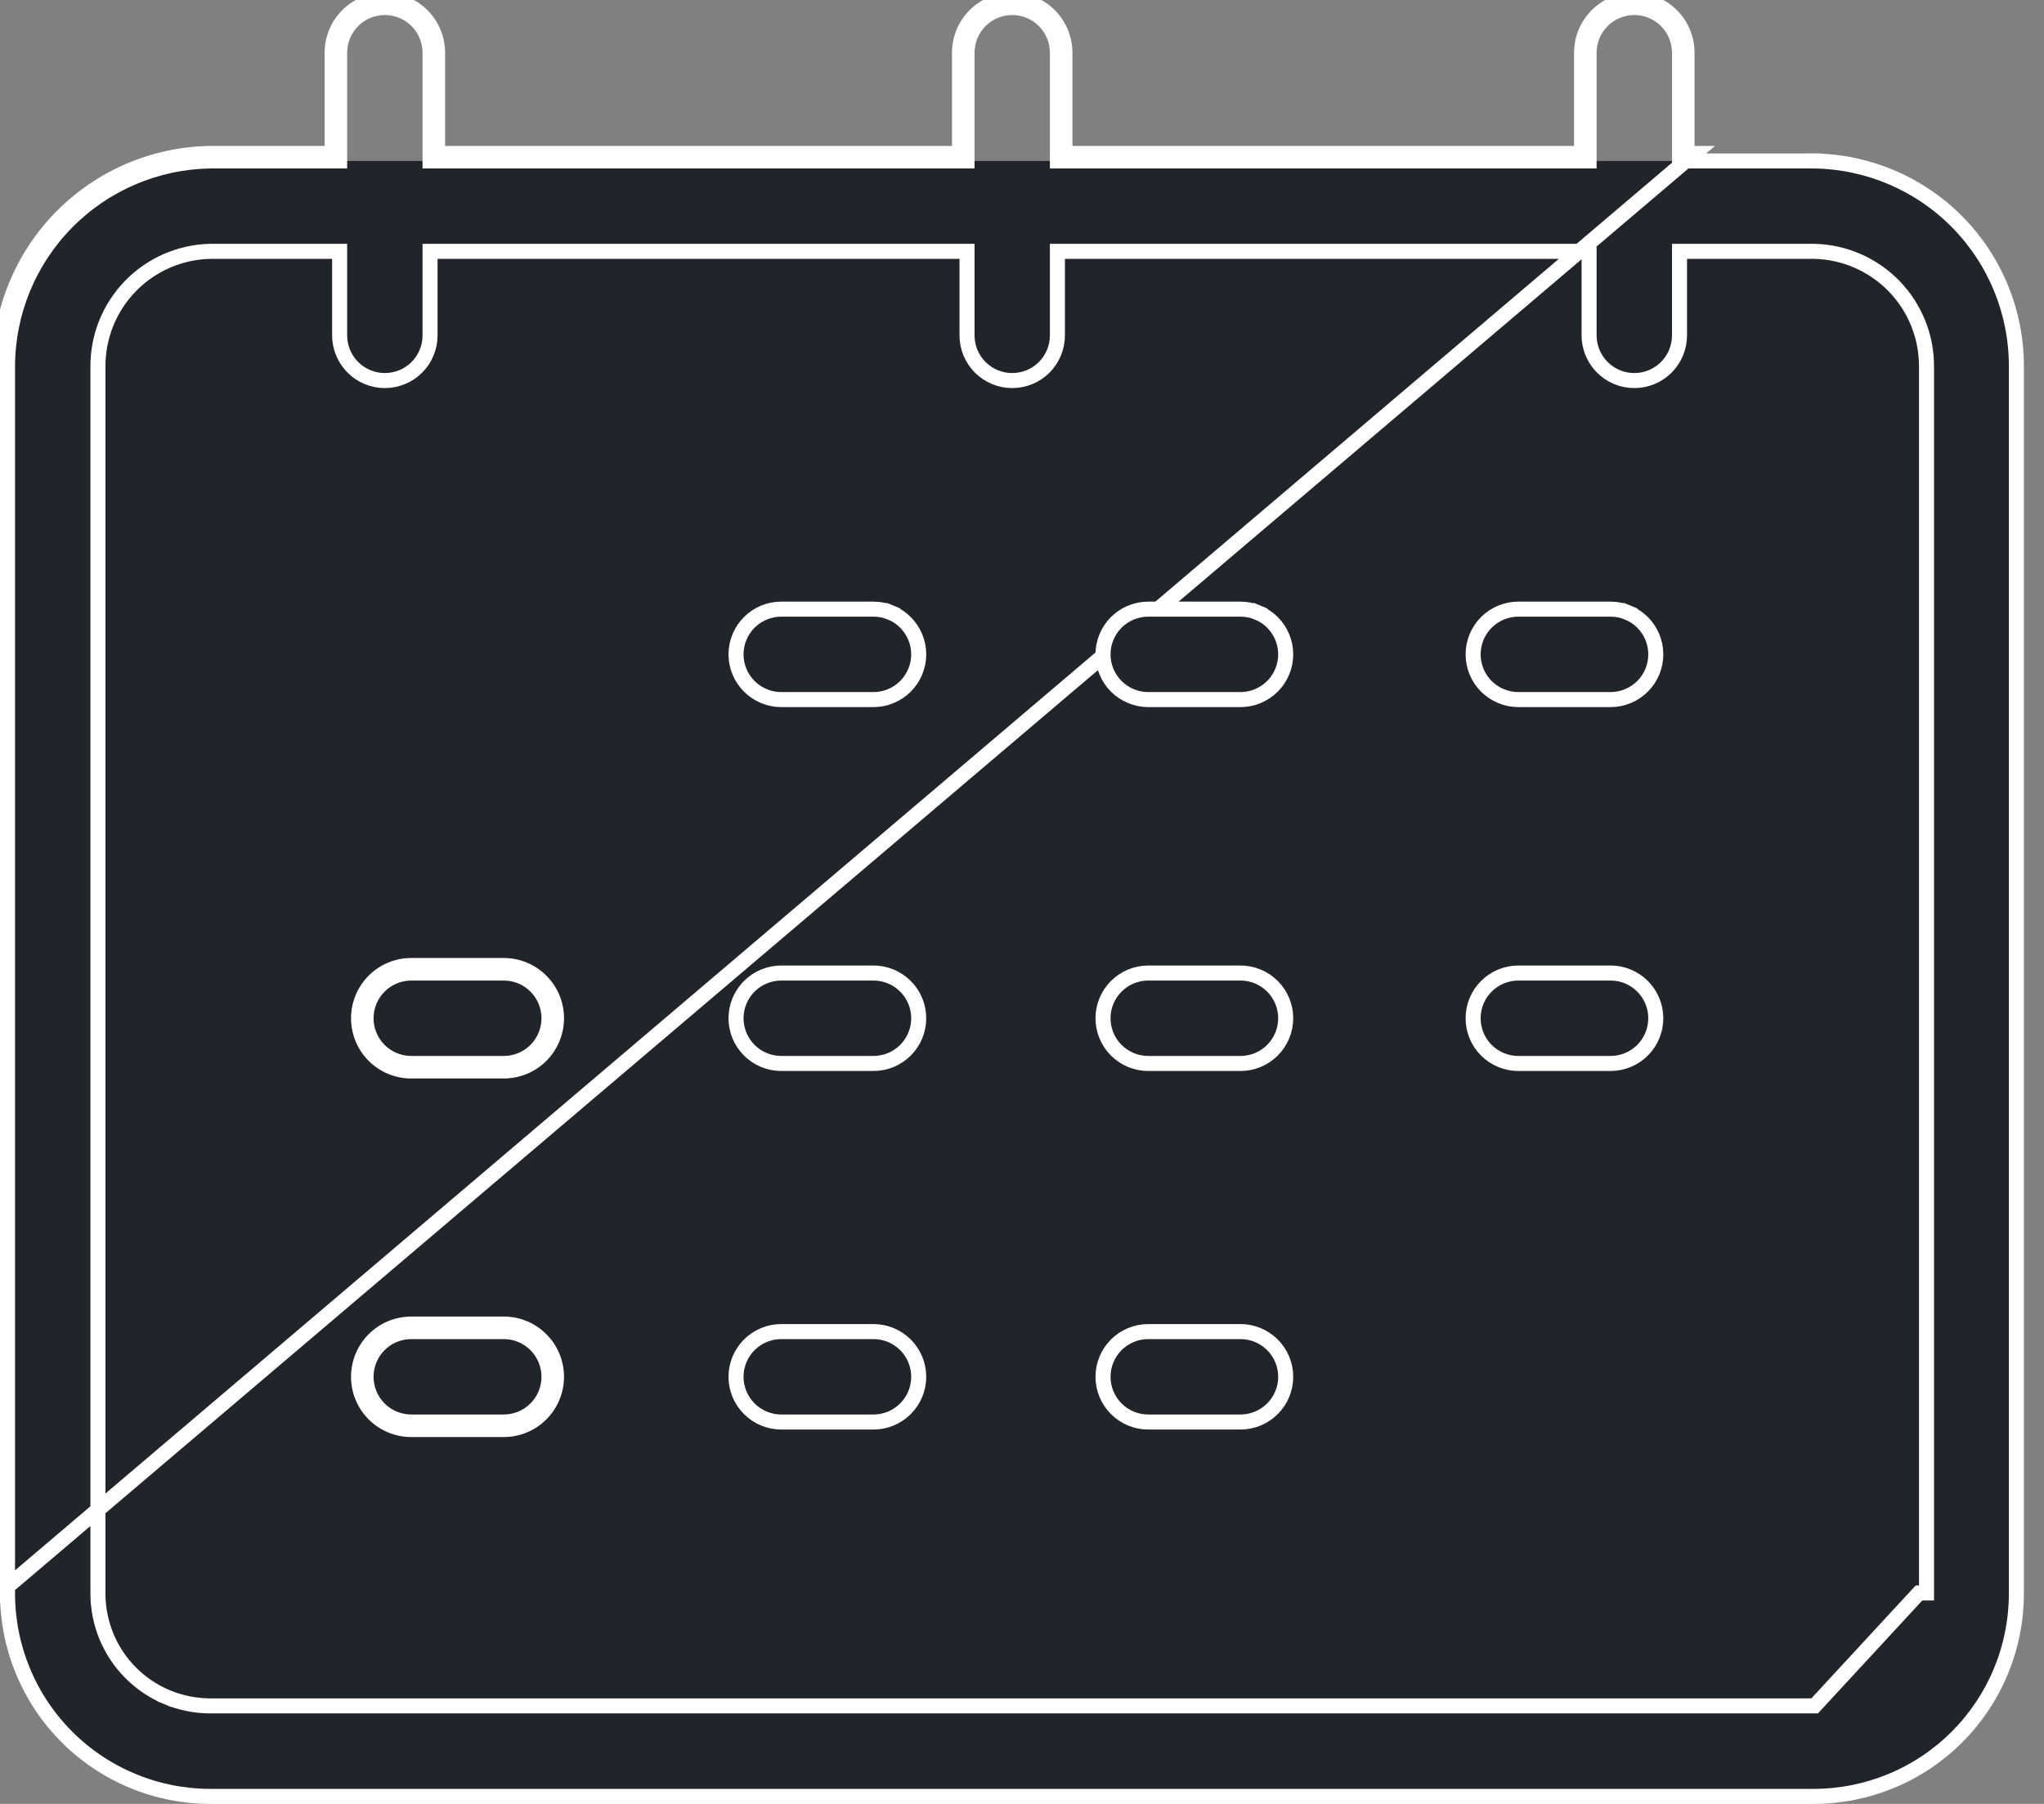 <svg width="68" height="60" viewBox="0 0 68 60" fill="none" xmlns="http://www.w3.org/2000/svg">
<rect x="0" y="0" width="68" height="60" fill="#808080" stroke="none"/>
<path d="M6.998 5.104C5.132 5.13 3.351 5.89 2.041 7.22C0.732 8.549 -0.002 10.341 2.05574e-05 12.207V52.984L56.374 5.104H56.124V4.854V1.754C56.124 1.289 55.939 0.843 55.61 0.514C55.282 0.185 54.835 0 54.37 0C53.905 0 53.459 0.185 53.13 0.514C52.801 0.843 52.616 1.289 52.616 1.754V4.854V5.104H52.366H35.678H35.428V4.854V1.754C35.428 1.289 35.244 0.843 34.915 0.514C34.586 0.185 34.14 0 33.675 0C33.209 0 32.763 0.185 32.434 0.514C32.105 0.843 31.921 1.289 31.921 1.754V4.854V5.104H31.671H14.807H14.557V4.854V1.754C14.557 1.289 14.372 0.843 14.043 0.514C13.714 0.185 13.268 0 12.803 0C12.338 0 11.892 0.185 11.563 0.514C11.234 0.843 11.049 1.289 11.049 1.754V4.854V5.104H10.799H6.998ZM6.998 5.104V5.354H7M6.998 5.104L7.001 5.354C7.001 5.354 7 5.354 7 5.354M7 5.354C5.2 5.38 3.483 6.113 2.22 7.395C0.956 8.678 0.248 10.406 0.25 12.207L0.25 12.207L0.25 52.984V52.985C0.248 53.873 0.421 54.752 0.759 55.572C1.097 56.393 1.594 57.139 2.221 57.767C2.847 58.396 3.592 58.894 4.412 59.234C5.231 59.575 6.11 59.75 6.998 59.75H60.333H60.333C61.22 59.75 62.097 59.576 62.916 59.237C63.735 58.898 64.479 58.401 65.106 57.774C65.732 57.148 66.229 56.404 66.568 55.585C66.907 54.766 67.082 53.889 67.081 53.002V12.208V12.207C67.09 10.407 66.387 8.677 65.126 7.394C63.865 6.111 62.148 5.377 60.349 5.354M7 5.354H11.049H11.299V5.104V1.754C11.299 1.355 11.458 0.973 11.74 0.69C12.022 0.408 12.404 0.25 12.803 0.25C13.202 0.25 13.585 0.408 13.867 0.69C14.149 0.973 14.307 1.355 14.307 1.754V5.104V5.354H14.557H31.921H32.171V5.104V1.754C32.171 1.355 32.329 0.973 32.611 0.69C32.893 0.408 33.276 0.25 33.675 0.25C34.073 0.25 34.456 0.408 34.738 0.69C35.02 0.973 35.178 1.355 35.178 1.754V5.104V5.354H35.428H52.616H52.866V5.104V1.754C52.866 1.355 53.025 0.973 53.307 0.69C53.589 0.408 53.971 0.25 54.37 0.25C54.769 0.25 55.152 0.408 55.434 0.69C55.716 0.973 55.874 1.355 55.874 1.754V5.104V5.354H56.124H60.349M60.349 5.354H60.351V5.104L60.348 5.354C60.349 5.354 60.349 5.354 60.349 5.354ZM60.368 56.74L60.37 56.74L63.841 52.984H64.091V52.984L64.091 12.207C64.091 12.207 64.091 12.207 64.091 12.206C64.099 11.203 63.711 10.238 63.013 9.518C62.314 8.798 61.36 8.382 60.357 8.36L60.357 8.36H60.351H56.124H55.874V8.61V11.154C55.874 11.352 55.835 11.547 55.76 11.73C55.684 11.912 55.573 12.078 55.434 12.218C55.294 12.357 55.128 12.468 54.946 12.544C54.763 12.619 54.568 12.658 54.37 12.658C54.173 12.658 53.977 12.619 53.795 12.544C53.612 12.468 53.447 12.357 53.307 12.218C53.167 12.078 53.056 11.912 52.981 11.73C52.905 11.547 52.866 11.352 52.866 11.154V8.61V8.36H52.616H35.428H35.178V8.61V11.154C35.178 11.553 35.02 11.936 34.738 12.218C34.456 12.5 34.073 12.658 33.675 12.658C33.276 12.658 32.893 12.5 32.611 12.218C32.329 11.936 32.171 11.553 32.171 11.154V8.61V8.36H31.921H14.557H14.307V8.61V11.154C14.307 11.553 14.149 11.936 13.867 12.218C13.585 12.5 13.202 12.658 12.803 12.658C12.404 12.658 12.022 12.5 11.74 12.218C11.458 11.936 11.299 11.553 11.299 11.154V8.61V8.36H11.049H6.998V8.36L6.992 8.36C5.989 8.382 5.035 8.798 4.336 9.518C3.638 10.238 3.25 11.203 3.258 12.206V52.999C3.258 53 3.258 53 3.258 53C3.258 53.491 3.354 53.977 3.542 54.431C3.73 54.885 4.005 55.297 4.353 55.645C4.7 55.992 5.113 56.268 5.566 56.455L5.662 56.224L5.566 56.455C6.02 56.643 6.507 56.74 6.998 56.74C6.998 56.74 6.998 56.74 6.998 56.74L60.368 56.74Z" fill="#212529" stroke="white" stroke-width="0.5"/>
<path d="M29.635 20.375L29.73 20.146L29.635 20.375C29.817 20.451 29.983 20.562 30.123 20.701C30.263 20.841 30.373 21.007 30.449 21.189C30.525 21.372 30.564 21.567 30.564 21.765C30.564 21.962 30.525 22.158 30.449 22.34C30.373 22.523 30.263 22.688 30.123 22.828C29.983 22.968 29.817 23.078 29.635 23.154C29.453 23.23 29.257 23.269 29.06 23.269H25.99C25.793 23.269 25.597 23.23 25.415 23.154C25.232 23.078 25.067 22.968 24.927 22.828C24.787 22.688 24.676 22.523 24.601 22.34C24.525 22.158 24.486 21.962 24.486 21.765C24.486 21.567 24.525 21.372 24.601 21.189C24.676 21.007 24.787 20.841 24.927 20.701C25.067 20.562 25.232 20.451 25.415 20.375C25.597 20.3 25.793 20.261 25.99 20.261H29.06C29.257 20.261 29.453 20.3 29.635 20.375Z" fill="#212529" stroke="white" stroke-width="0.5"/>
<path d="M41.844 20.375L41.939 20.146L41.844 20.375C42.026 20.451 42.192 20.562 42.332 20.701C42.472 20.841 42.582 21.007 42.658 21.189C42.734 21.372 42.773 21.567 42.773 21.765C42.773 21.962 42.734 22.158 42.658 22.34C42.582 22.523 42.472 22.688 42.332 22.828C42.192 22.968 42.026 23.078 41.844 23.154C41.662 23.23 41.466 23.269 41.269 23.269H38.199C38.002 23.269 37.806 23.23 37.624 23.154C37.441 23.078 37.275 22.968 37.136 22.828C36.996 22.688 36.885 22.523 36.81 22.34C36.734 22.158 36.695 21.962 36.695 21.765C36.695 21.567 36.734 21.372 36.81 21.189C36.885 21.007 36.996 20.841 37.136 20.701C37.275 20.562 37.441 20.451 37.624 20.375C37.806 20.3 38.002 20.261 38.199 20.261H41.269C41.466 20.261 41.662 20.3 41.844 20.375Z" fill="#212529" stroke="white" stroke-width="0.5"/>
<path d="M54.157 20.375L54.251 20.146L54.157 20.375C54.339 20.451 54.505 20.562 54.645 20.701C54.784 20.841 54.895 21.007 54.971 21.189C55.046 21.372 55.085 21.567 55.085 21.765C55.085 21.962 55.046 22.158 54.971 22.34C54.895 22.523 54.784 22.688 54.645 22.828C54.505 22.968 54.339 23.078 54.157 23.154C53.974 23.23 53.779 23.269 53.581 23.269H50.512C50.314 23.269 50.119 23.23 49.936 23.154C49.754 23.078 49.588 22.968 49.448 22.828C49.309 22.688 49.198 22.523 49.122 22.34C49.047 22.158 49.008 21.962 49.008 21.765C49.008 21.567 49.047 21.372 49.122 21.189C49.198 21.007 49.309 20.841 49.448 20.701C49.588 20.562 49.754 20.451 49.936 20.375C50.119 20.3 50.314 20.261 50.512 20.261H53.581C53.779 20.261 53.974 20.3 54.157 20.375Z" fill="#212529" stroke="white" stroke-width="0.5"/>
<path d="M25.99 32.364H29.06C29.458 32.364 29.841 32.523 30.123 32.805C30.405 33.087 30.564 33.469 30.564 33.868C30.564 34.267 30.405 34.65 30.123 34.932C29.841 35.214 29.458 35.372 29.06 35.372H25.99C25.591 35.372 25.209 35.214 24.927 34.932C24.645 34.65 24.486 34.267 24.486 33.868C24.486 33.469 24.645 33.087 24.927 32.805C25.209 32.523 25.591 32.364 25.99 32.364Z" fill="#212529" stroke="white" stroke-width="0.5"/>
<path d="M16.769 32.114H13.682C13.216 32.114 12.77 32.299 12.441 32.628C12.113 32.957 11.928 33.403 11.928 33.868C11.928 34.333 12.113 34.779 12.441 35.108C12.77 35.437 13.216 35.622 13.682 35.622H16.751C17.216 35.624 17.663 35.442 17.994 35.115C18.324 34.787 18.511 34.342 18.514 33.877C18.516 33.412 18.334 32.965 18.006 32.634C17.679 32.304 17.234 32.117 16.769 32.114ZM16.769 32.114L16.767 32.364C16.768 32.364 16.768 32.364 16.768 32.364M16.769 32.114V32.364H16.768M16.768 32.364H13.682C13.283 32.364 12.9 32.523 12.618 32.805C12.336 33.087 12.178 33.469 12.178 33.868C12.178 34.267 12.336 34.65 12.618 34.932C12.9 35.214 13.283 35.372 13.682 35.372H16.751H16.752C17.151 35.374 17.534 35.218 17.818 34.937C18.101 34.656 18.262 34.275 18.264 33.876C18.266 33.477 18.109 33.094 17.829 32.81C17.548 32.527 17.167 32.366 16.768 32.364Z" fill="#212529" stroke="white" stroke-width="0.5"/>
<path d="M38.199 32.364H41.269C41.667 32.364 42.05 32.523 42.332 32.805C42.614 33.087 42.773 33.469 42.773 33.868C42.773 34.267 42.614 34.65 42.332 34.932C42.05 35.214 41.667 35.372 41.269 35.372H38.199C37.8 35.372 37.418 35.214 37.136 34.932C36.854 34.65 36.695 34.267 36.695 33.868C36.695 33.469 36.854 33.087 37.136 32.805C37.418 32.523 37.8 32.364 38.199 32.364Z" fill="#212529" stroke="white" stroke-width="0.5"/>
<path d="M50.512 32.364H53.581C53.98 32.364 54.362 32.523 54.645 32.805C54.926 33.087 55.085 33.469 55.085 33.868C55.085 34.267 54.926 34.65 54.645 34.932C54.362 35.214 53.98 35.372 53.581 35.372H50.512C50.113 35.372 49.73 35.214 49.448 34.932C49.166 34.65 49.008 34.267 49.008 33.868C49.008 33.469 49.166 33.087 49.448 32.805C49.73 32.523 50.113 32.364 50.512 32.364Z" fill="#212529" stroke="white" stroke-width="0.5"/>
<path d="M25.99 44.29H29.06C29.458 44.29 29.841 44.449 30.123 44.73C30.405 45.013 30.564 45.395 30.564 45.794C30.564 46.193 30.405 46.575 30.123 46.857C29.841 47.139 29.458 47.298 29.06 47.298H25.99C25.591 47.298 25.209 47.139 24.927 46.857C24.645 46.575 24.486 46.193 24.486 45.794C24.486 45.395 24.645 45.013 24.927 44.73C25.209 44.449 25.591 44.29 25.99 44.29Z" fill="#212529" stroke="white" stroke-width="0.5"/>
<path d="M16.769 44.04H13.682C13.216 44.04 12.77 44.225 12.441 44.554C12.113 44.883 11.928 45.329 11.928 45.794C11.928 46.259 12.113 46.705 12.441 47.034C12.77 47.363 13.216 47.548 13.682 47.548H16.751C17.216 47.55 17.663 47.368 17.994 47.04C18.324 46.713 18.511 46.268 18.514 45.803C18.516 45.338 18.334 44.891 18.006 44.56C17.679 44.23 17.234 44.042 16.769 44.04ZM16.769 44.04L16.767 44.29C16.768 44.29 16.768 44.29 16.768 44.29M16.769 44.04V44.29H16.768M16.768 44.29H13.682C13.283 44.29 12.9 44.449 12.618 44.73C12.336 45.013 12.178 45.395 12.178 45.794C12.178 46.193 12.336 46.575 12.618 46.857C12.9 47.139 13.283 47.298 13.682 47.298H16.751H16.752C17.151 47.3 17.534 47.143 17.818 46.863C18.101 46.582 18.262 46.2 18.264 45.802C18.266 45.403 18.109 45.019 17.829 44.736C17.548 44.453 17.167 44.292 16.768 44.29Z" fill="#212529" stroke="white" stroke-width="0.5"/>
<path d="M38.199 44.29H41.269C41.667 44.29 42.05 44.449 42.332 44.73C42.614 45.013 42.773 45.395 42.773 45.794C42.773 46.193 42.614 46.575 42.332 46.857C42.05 47.139 41.667 47.298 41.269 47.298H38.199C37.8 47.298 37.418 47.139 37.136 46.857C36.854 46.575 36.695 46.193 36.695 45.794C36.695 45.395 36.854 45.013 37.136 44.73C37.418 44.449 37.8 44.29 38.199 44.29Z" fill="#212529" stroke="white" stroke-width="0.5"/>
</svg>
